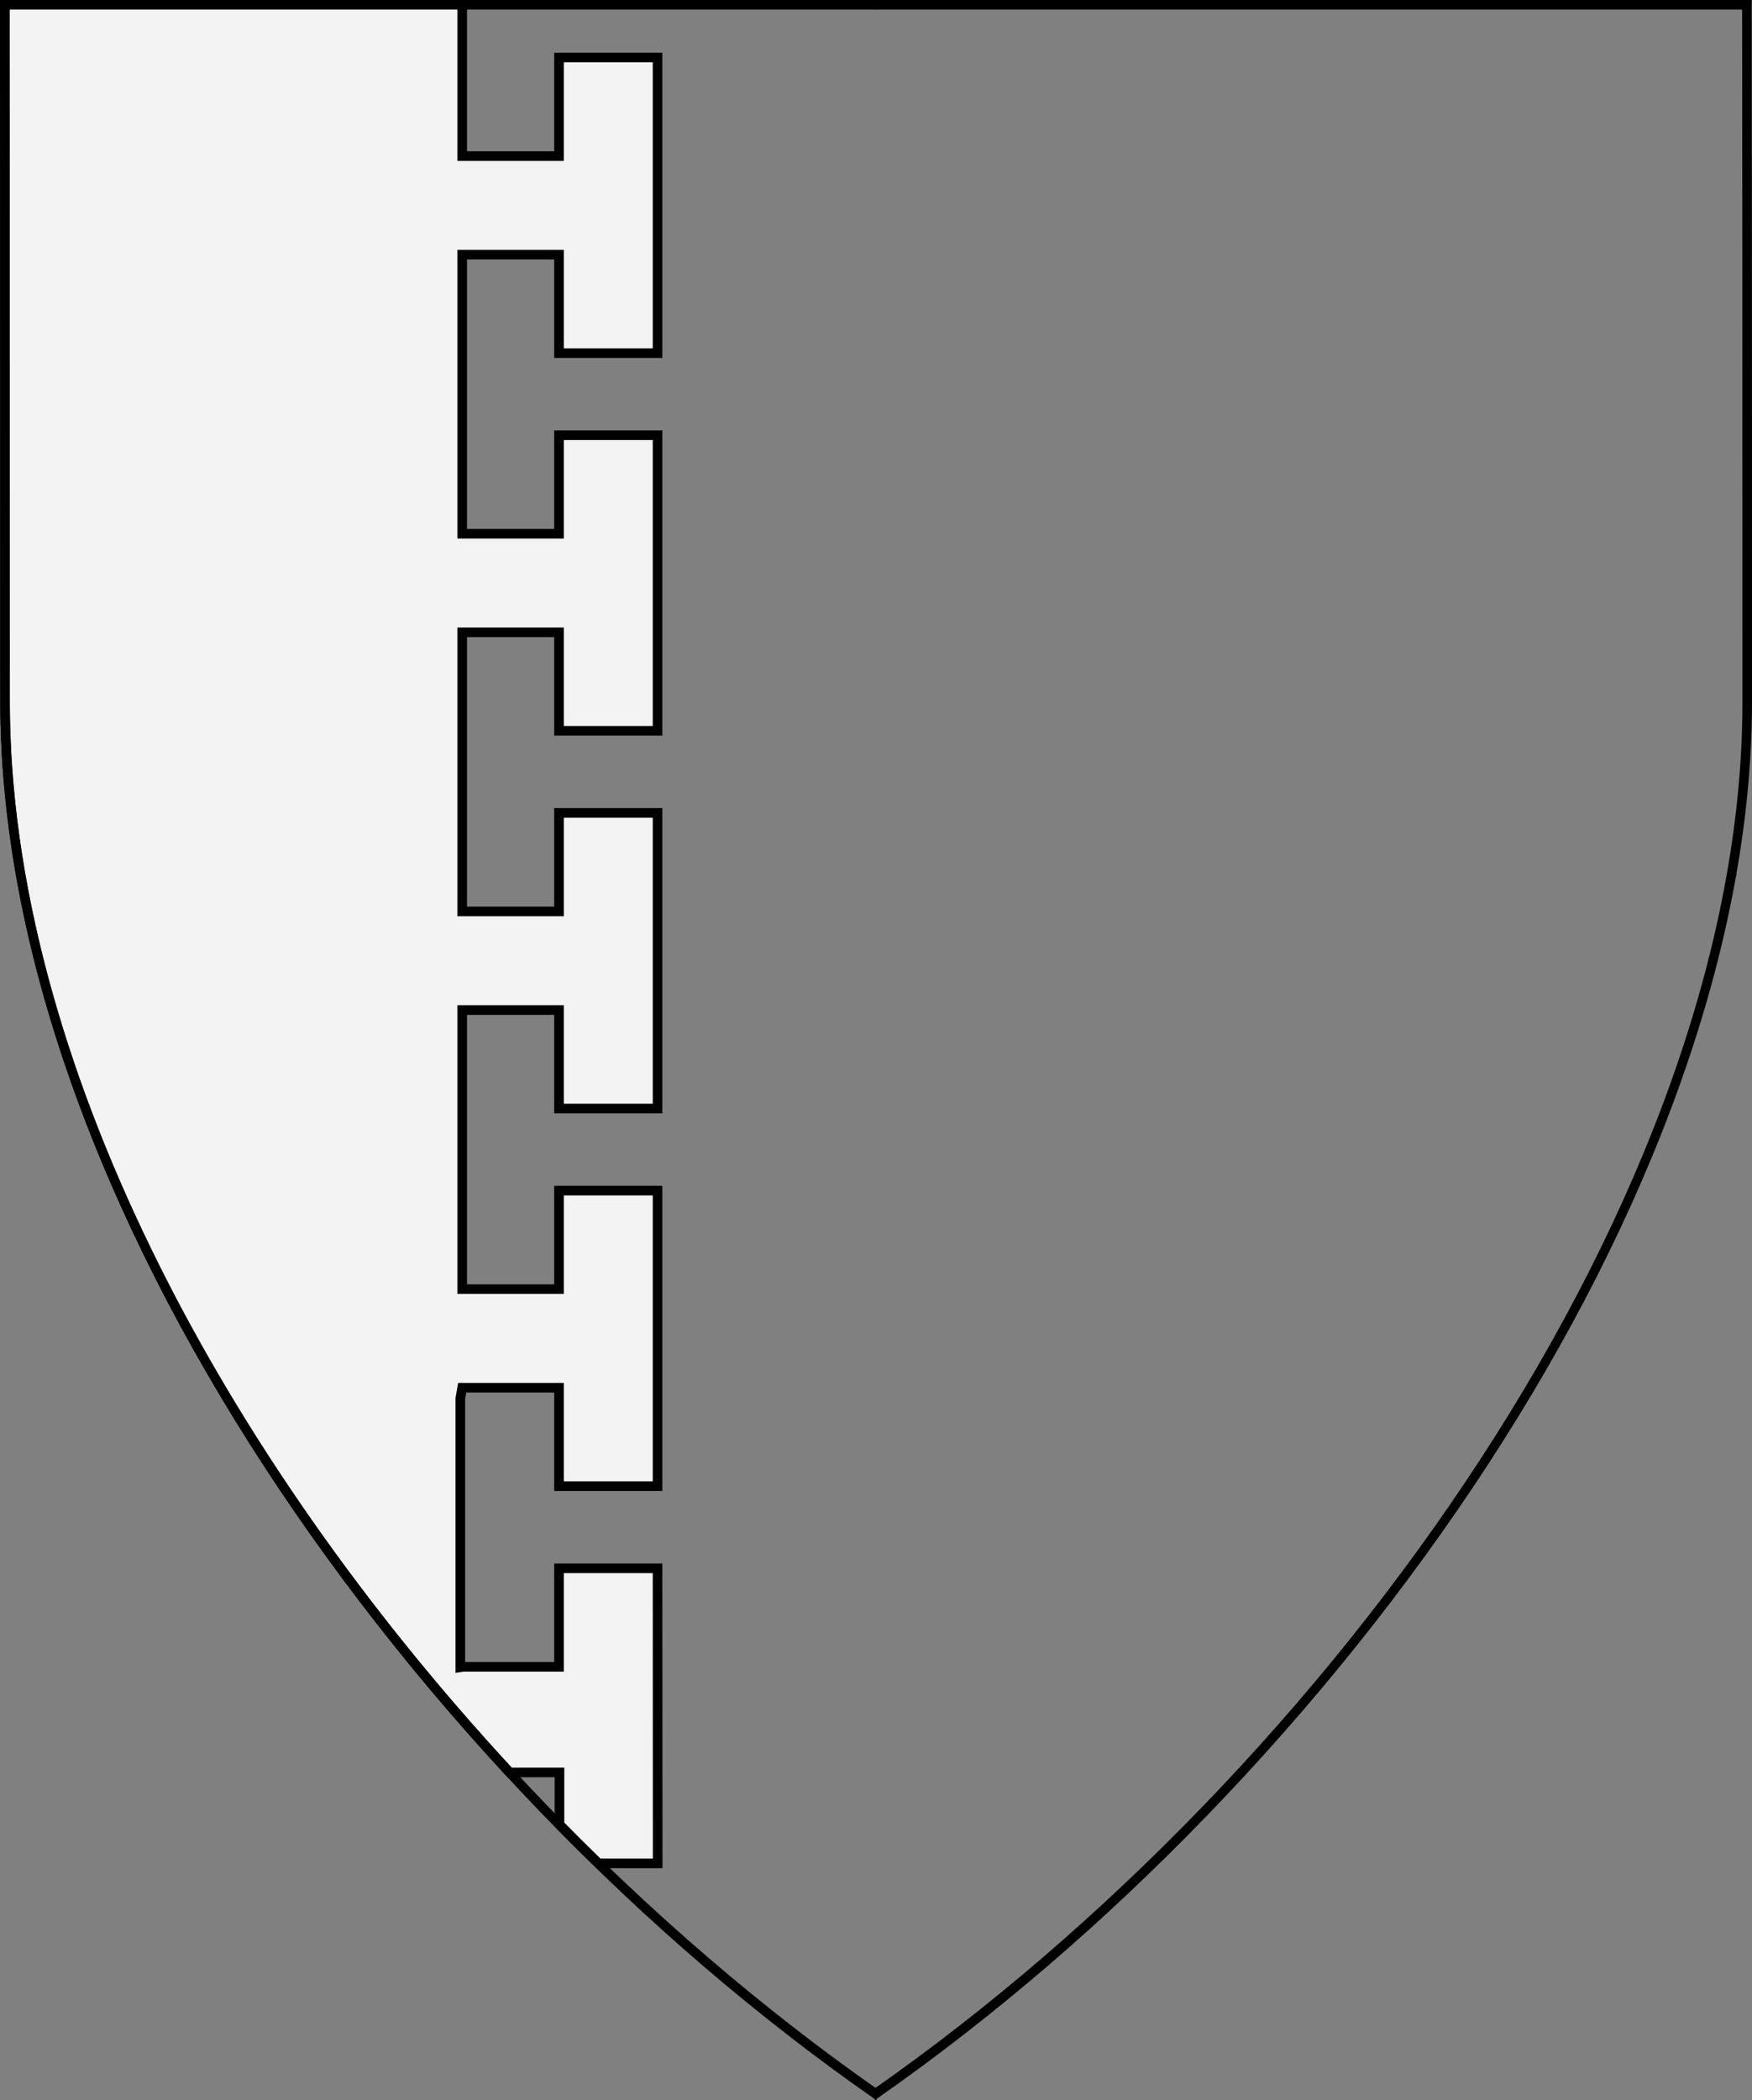 <?xml version="1.0" encoding="UTF-8" standalone="no"?>
<!DOCTYPE svg PUBLIC "-//W3C//DTD SVG 1.1//EN" "http://www.w3.org/Graphics/SVG/1.1/DTD/svg11.dtd">
<svg xmlns="http://www.w3.org/2000/svg" xmlns:xl="http://www.w3.org/1999/xlink" xmlns:dc="http://purl.org/dc/elements/1.1/" version="1.1" viewBox="38.382 65.516 364.219 436.5" width="364.219" height="436.5">
  <rect x="38.382" y="65.516" width="364.219" height="436.5" fill="#808080" stroke="none"/>
  <defs>
    <clipPath id="artboard_clip_path">
      <path d="M 38.382 65.516 L 402.538 65.516 C 402.538 65.516 402.601 108.241 402.601 211.284 C 402.601 314.328 316.793 434.629 220.395 502.016 C 123.931 434.629 38.438 314.83 38.438 211.284 C 38.438 107.738 38.382 65.516 38.382 65.516 Z"/>
    </clipPath>
  </defs>
  <g id="Tierce_Potenty" fill-opacity="1" stroke-opacity="1" stroke="none" fill="none" stroke-dasharray="none">
    <title>Tierce Potenty</title>
    <g id="Tierce_Potenty_Layer_2" clip-path="url(#artboard_clip_path)">
      <title>Layer 2</title>
      <g id="Graphic_39">
        <path d="M 144.34 433.909 L 154.688 433.909 L 154.688 444.751 C 157.364 447.474 160.069 450.162 162.798 452.813 L 175.104 452.815 L 175.078 391.483 L 154.591 391.483 L 154.591 411.963 L 134.631 411.963 L 134.076 412.051 L 134.076 356.164 L 134.466 353.953 L 154.591 353.953 L 154.591 374.414 L 175.078 374.414 L 175.078 312.98 L 154.591 312.98 L 154.591 333.46 L 134.466 333.46 L 134.466 275.45 L 154.591 275.45 L 154.591 295.917 L 175.078 295.917 L 175.078 234.477 L 154.591 234.477 L 154.591 254.957 L 134.466 254.957 L 134.466 196.947 L 154.591 196.947 L 154.591 217.414 L 175.078 217.414 L 175.078 155.98 L 154.591 155.98 L 154.591 176.454 L 134.466 176.454 L 134.466 118.444 L 154.591 118.444 L 154.591 138.911 L 175.078 138.911 L 175.078 77.477 L 154.591 77.477 L 154.591 97.957 L 134.466 97.957 L 134.466 66.375 L 39.375 66.375 C 39.375 66.375 39.431 108.38 39.431 211.392 C 39.431 285.698 83.673 368.416 144.34 433.909 Z" fill="#f3f3f3"/>
        <path d="M 144.34 433.909 L 154.688 433.909 L 154.688 444.751 C 157.364 447.474 160.069 450.162 162.798 452.813 L 175.104 452.815 L 175.078 391.483 L 154.591 391.483 L 154.591 411.963 L 134.631 411.963 L 134.076 412.051 L 134.076 356.164 L 134.466 353.953 L 154.591 353.953 L 154.591 374.414 L 175.078 374.414 L 175.078 312.98 L 154.591 312.98 L 154.591 333.46 L 134.466 333.46 L 134.466 275.45 L 154.591 275.45 L 154.591 295.917 L 175.078 295.917 L 175.078 234.477 L 154.591 234.477 L 154.591 254.957 L 134.466 254.957 L 134.466 196.947 L 154.591 196.947 L 154.591 217.414 L 175.078 217.414 L 175.078 155.98 L 154.591 155.98 L 154.591 176.454 L 134.466 176.454 L 134.466 118.444 L 154.591 118.444 L 154.591 138.911 L 175.078 138.911 L 175.078 77.477 L 154.591 77.477 L 154.591 97.957 L 134.466 97.957 L 134.466 66.375 L 39.375 66.375 C 39.375 66.375 39.431 108.38 39.431 211.392 C 39.431 285.698 83.673 368.416 144.34 433.909 Z" stroke="black" stroke-linecap="round" stroke-linejoin="miter" stroke-width="2"/>
      </g>
    </g>
    <g id="Esc____Badge_1_Master_layer" clip-path="url(#artboard_clip_path)">
      <title>Master layer</title>
      <g id="Line_22">
        <line x1="40.417" y1="67.5" x2="33.667" y2="60.75" stroke="black" stroke-linecap="butt" stroke-linejoin="round" stroke-width=".25"/>
      </g>
      <g id="Line_21">
        <line x1="220.417" y1="67.5" x2="220.417" y2="58.5" stroke="black" stroke-linecap="butt" stroke-linejoin="round" stroke-width=".5"/>
      </g>
      <g id="Line_20">
        <line x1="400.417" y1="67.5" x2="407.167" y2="60.75" stroke="black" stroke-linecap="butt" stroke-linejoin="round" stroke-width=".5"/>
      </g>
      <g id="Line_19">
        <line x1="89.354" y1="378.562" x2="96.104" y2="371.812" stroke="black" stroke-linecap="round" stroke-linejoin="round" stroke-width=".5"/>
      </g>
      <g id="Line_18">
        <line x1="351.486" y1="378.562" x2="344.736" y2="371.812" stroke="black" stroke-linecap="butt" stroke-linejoin="round" stroke-width=".5"/>
      </g>
      <g id="Line_17">
        <line x1="220.417" y1="508.5" x2="220.417" y2="499.5" stroke="black" stroke-linecap="butt" stroke-linejoin="round" stroke-width=".5"/>
      </g>
      <g id="Line_16">
        <line x1="42.667" y1="247.5" x2="33.667" y2="247.5" stroke="black" stroke-linecap="butt" stroke-linejoin="round" stroke-width=".5"/>
      </g>
      <g id="Line_15">
        <line x1="407.167" y1="247.5" x2="398.167" y2="247.5" stroke="black" stroke-linecap="butt" stroke-linejoin="round" stroke-width=".5"/>
      </g>
      <g id="Graphic_3">
        <path d="M 39.361 66.5 L 401.548 66.5 C 401.548 66.5 401.611 109 401.611 211.5 C 401.611 314 316.267 433.667 220.39 500.698 C 124.448 433.667 39.417 314.5 39.417 211.5 C 39.417 108.5 39.361 66.5 39.361 66.5 Z" stroke="black" stroke-linecap="round" stroke-linejoin="miter" stroke-width="2"/>
      </g>
    </g>
  </g>
</svg>
